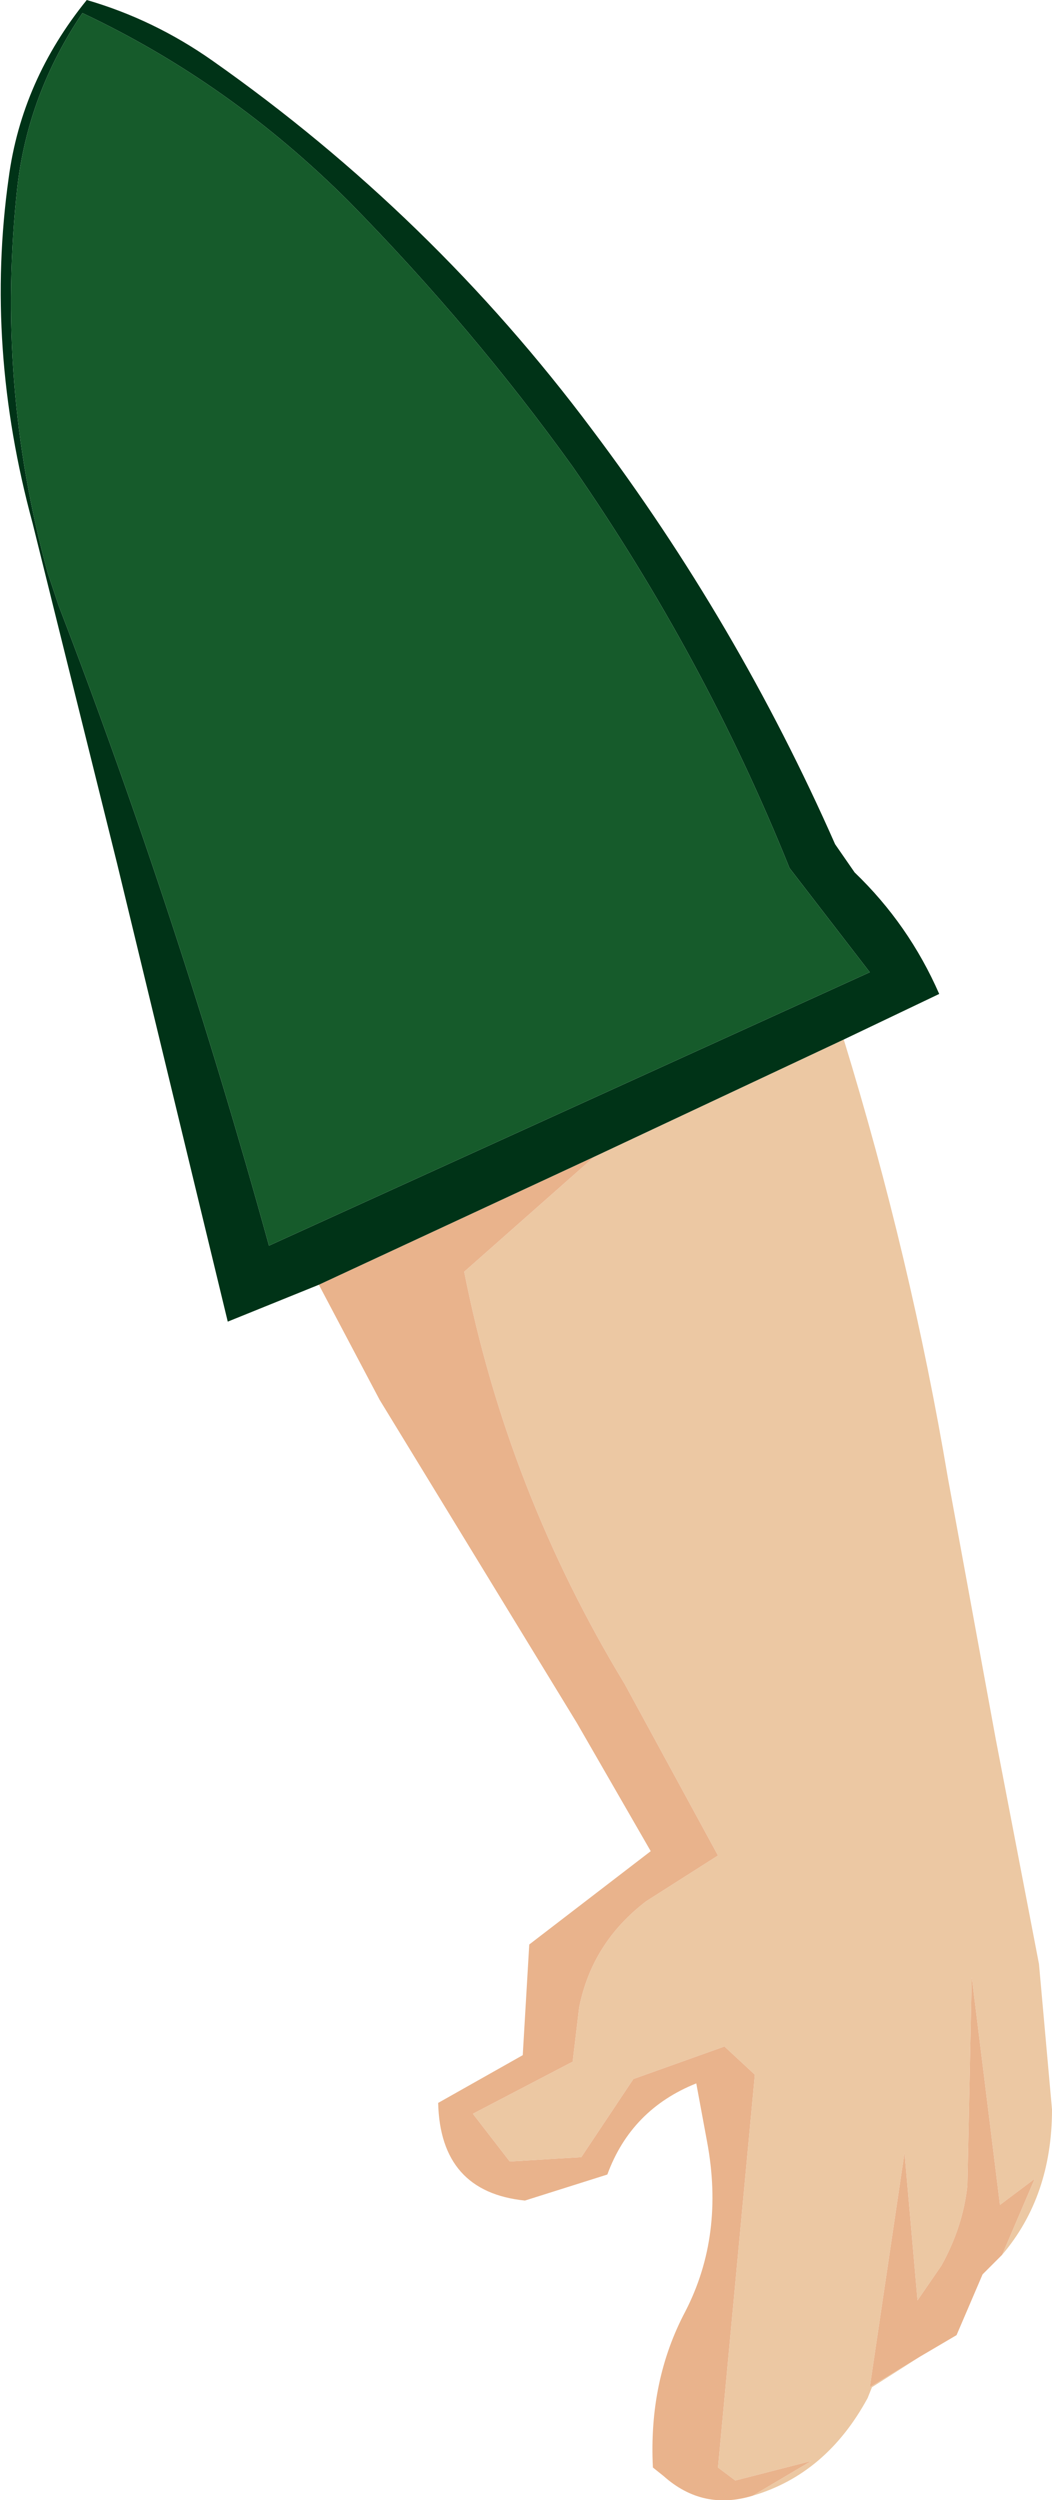 <?xml version="1.0" encoding="UTF-8" standalone="no"?>
<svg xmlns:xlink="http://www.w3.org/1999/xlink" height="57.6px" width="24.25px" xmlns="http://www.w3.org/2000/svg">
  <g transform="matrix(1.0, 0.0, 0.0, 1.0, -65.75, -64.8)">
    <path d="M85.2 88.75 Q86.75 93.8 87.6 98.85 L88.7 104.85 89.7 110.05 90.0 113.4 Q90.0 115.4 88.85 116.75 L89.6 115.0 88.8 115.6 88.15 110.35 88.05 115.15 Q87.95 116.1 87.45 117.0 L86.9 117.8 86.6 114.4 85.8 119.8 86.95 119.1 85.85 119.8 85.75 120.05 Q84.8 121.8 83.1 122.3 L84.45 121.5 82.7 121.95 82.3 121.65 83.15 112.6 82.45 111.95 80.35 112.7 79.15 114.5 77.5 114.6 76.65 113.5 78.95 112.3 79.1 111.05 Q79.4 109.55 80.65 108.6 L82.3 107.55 80.15 103.6 Q77.45 99.15 76.45 94.1 L79.45 91.45 85.2 88.75" fill="#ecc8a3" fill-rule="evenodd" stroke="none"/>
    <path d="M88.85 116.75 L88.4 117.2 87.8 118.6 86.95 119.1 85.8 119.8 86.6 114.4 86.9 117.8 87.45 117.0 Q87.95 116.1 88.05 115.15 L88.15 110.35 88.8 115.6 89.6 115.0 88.85 116.75 M83.1 122.3 Q81.95 122.65 81.05 121.85 L80.8 121.65 Q80.7 119.65 81.55 118.05 82.45 116.3 82.05 114.15 L81.8 112.8 Q80.3 113.4 79.75 114.9 L77.85 115.5 Q75.9 115.3 75.85 113.25 L77.8 112.15 77.95 109.6 80.75 107.45 79.05 104.5 74.5 97.05 73.1 94.4 79.45 91.45 76.45 94.1 Q77.45 99.15 80.15 103.6 L82.3 107.55 80.65 108.6 Q79.4 109.55 79.1 111.05 L78.95 112.3 76.65 113.5 77.5 114.6 79.15 114.5 80.35 112.7 82.45 111.95 83.15 112.6 82.3 121.65 82.7 121.95 84.45 121.5 83.1 122.3" fill="#e9b38c" fill-rule="evenodd" stroke="none"/>
    <path d="M73.1 94.4 L71.0 95.25 68.45 84.7 66.5 76.85 Q65.4 72.8 65.95 68.9 66.25 66.65 67.75 64.8 69.3 65.25 70.65 66.2 75.7 69.75 79.4 74.7 82.75 79.15 85.0 84.25 L85.45 84.9 Q86.7 86.1 87.4 87.7 L85.2 88.75 79.45 91.45 73.1 94.4 M85.8 87.2 L83.95 84.8 Q82.0 79.95 78.95 75.55 76.65 72.35 73.8 69.45 71.05 66.7 67.65 65.1 66.4 66.95 66.15 69.1 65.65 73.65 66.85 78.0 L67.1 78.75 Q69.85 85.9 71.95 93.5 L85.8 87.2" fill="#003317" fill-rule="evenodd" stroke="none"/>
    <path d="M85.8 87.2 L71.95 93.5 Q69.85 85.9 67.1 78.75 L66.85 78.0 Q65.65 73.65 66.15 69.1 66.4 66.95 67.65 65.1 71.05 66.7 73.8 69.45 76.65 72.35 78.95 75.55 82.0 79.95 83.95 84.8 L85.8 87.2" fill="#165b2b" fill-rule="evenodd" stroke="none"/>
  </g>
</svg>
